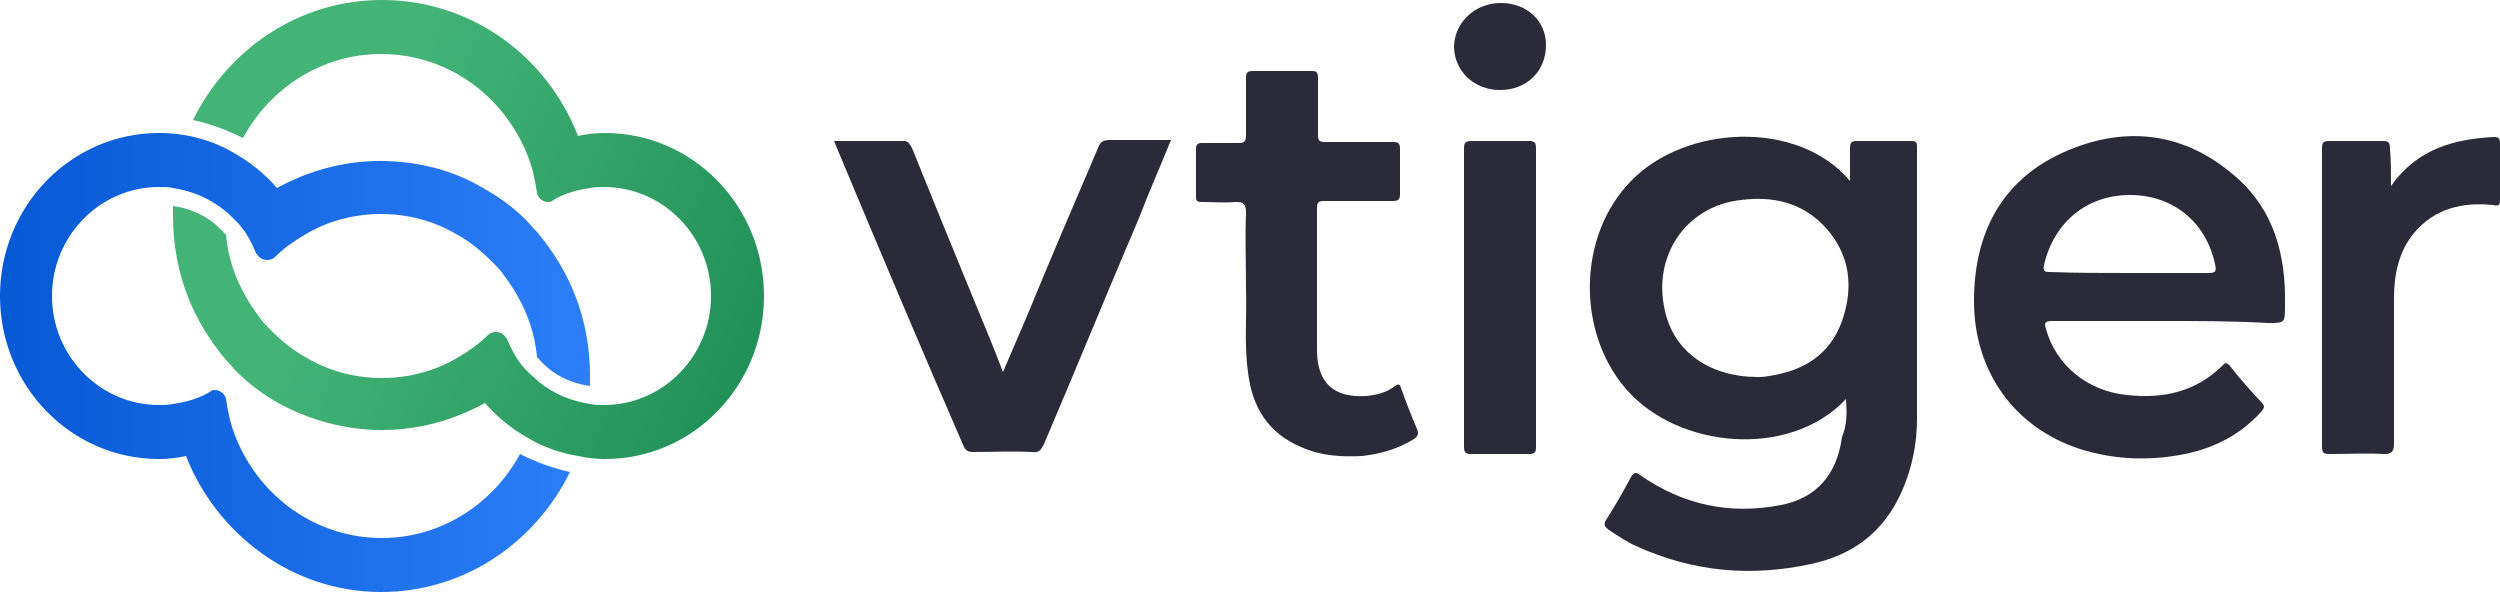 <?xml version="1.0" encoding="utf-8"?>
<!-- Generator: Adobe Illustrator 27.1.1, SVG Export Plug-In . SVG Version: 6.00 Build 0)  -->
<svg version="1.1" id="Layer_1" xmlns="http://www.w3.org/2000/svg" xmlns:xlink="http://www.w3.org/1999/xlink" x="0px" y="0px"
	 viewBox="0 0 250 59.2" style="enable-background:new 0 0 250 59.2;" xml:space="preserve">
<style type="text/css">
	.st0{fill:#2B2A39;}
	.st1{fill:url(#SVGID_1_);}
	.st2{fill:url(#SVGID_00000046326896762742309690000015377615021155367333_);}
</style>
<g>
	<g>
		<path class="st0" d="M184.6,39.9c-5.6,6-16.8,5-22-1c-5-5.8-4.8-15.4,0.5-20.8c5.4-5.6,16.7-6.2,21.9,0c0-1.2,0-2.2,0-3.3
			c0-0.6,0.2-0.7,0.7-0.7c1.8,0,3.6,0,5.4,0c0.5,0,0.6,0.1,0.6,0.6c0,9.1,0,18.1,0,27.2c0,2.5-0.5,4.9-1.5,7.2
			c-1.8,4.1-4.9,6.4-9.1,7.3c-6,1.3-11.8,0.8-17.5-1.8c-0.9-0.4-1.8-1-2.7-1.6c-0.4-0.3-0.6-0.5-0.3-1c0.9-1.4,1.7-2.8,2.5-4.3
			c0.3-0.5,0.5-0.5,0.9-0.2c4.3,3,9,4,14.1,3c3.6-0.7,5.6-3.1,6.1-6.8C184.7,42.5,184.7,41.3,184.6,39.9z M175.8,37.7
			c0.2,0,0.6,0,1.1-0.1c3.4-0.5,6.1-2.1,7.3-5.5c1.2-3.4,0.8-6.7-1.7-9.4c-2.3-2.5-5.3-3.1-8.4-2.7c-5.5,0.6-8.9,5.6-7.6,11.1
			C167.4,35.2,171,37.7,175.8,37.7z"/>
		<path class="st0" d="M216.4,32.1c-3.7,0-7.5,0-11.2,0c-0.7,0-0.8,0.2-0.6,0.8c1,3.6,4.1,6.2,8.1,6.6c3.6,0.4,6.9-0.3,9.6-3
			c0.3-0.3,0.4-0.2,0.7,0.1c1,1.3,2.1,2.5,3.2,3.7c0.4,0.4,0.1,0.6-0.1,0.9c-2.1,2.3-4.7,3.6-7.6,4.2c-3.5,0.7-7,0.6-10.5-0.5
			c-6.5-2.1-10.6-7.7-10.6-14.8c0-6.7,2.7-12,8.8-14.8c6.1-2.8,12.2-2.2,17.4,2.4c3.8,3.3,5,7.8,4.9,12.8c0,1.8,0,1.8-1.7,1.8
			C223.3,32.1,219.9,32.1,216.4,32.1z M213,27.3c2.6,0,5.2,0,7.8,0c0.7,0,0.9-0.1,0.7-0.9c-0.9-4.2-4.2-6.9-8.5-6.9
			c-4.3,0-7.6,2.7-8.6,7c-0.1,0.6,0,0.7,0.6,0.7C207.7,27.3,210.3,27.3,213,27.3z"/>
		<path class="st0" d="M83.4,14.1c2.4,0,4.7,0,7,0c0.5,0,0.6,0.4,0.8,0.7c1.9,4.7,3.8,9.4,5.7,14c1.1,2.7,2.3,5.5,3.4,8.4
			c0.8-1.9,1.6-3.7,2.4-5.6c2.3-5.6,4.7-11.2,7.1-16.8c0.2-0.6,0.5-0.8,1.2-0.8c2,0,4,0,6.1,0c-1.1,2.7-2.2,5.2-3.2,7.8
			c-3.2,7.5-6.3,15.1-9.5,22.6c-0.3,0.6-0.5,0.9-1.2,0.8c-2-0.1-3.9,0-5.9,0c-0.4,0-0.7-0.1-0.9-0.5C92,34.6,87.7,24.4,83.4,14.1z"
			/>
		<path class="st0" d="M124.6,29c0-2.9-0.1-5.3,0-7.7c0-1-0.3-1.1-1.1-1.1c-1.1,0.1-2.2,0-3.3,0c-0.5,0-0.6-0.1-0.6-0.6
			c0-1.6,0-3.1,0-4.7c0-0.5,0.2-0.6,0.6-0.6c1.2,0,2.4,0,3.6,0c0.6,0,0.8-0.1,0.8-0.8c0-1.9,0-3.8,0-5.7c0-0.5,0.1-0.7,0.7-0.7
			c2,0,3.9,0,5.9,0c0.5,0,0.6,0.2,0.6,0.7c0,1.9,0,3.8,0,5.7c0,0.6,0.2,0.7,0.7,0.7c2.3,0,4.5,0,6.8,0c0.5,0,0.7,0.1,0.7,0.7
			c0,1.5,0,3,0,4.5c0,0.6-0.2,0.7-0.8,0.7c-2.3,0-4.5,0-6.8,0c-0.5,0-0.7,0.1-0.7,0.7c0,4.7,0,9.4,0,14.2c0,3.3,1.7,4.8,4.9,4.6
			c1-0.1,2-0.3,2.9-1c0.4-0.3,0.5-0.1,0.6,0.2c0.5,1.4,1,2.7,1.6,4.1c0.2,0.5,0.1,0.7-0.3,1c-1.6,1-3.4,1.5-5.2,1.7
			c-2.1,0.1-4.1,0-6.1-0.9c-3.3-1.4-4.9-4-5.3-7.5C124.4,34.4,124.7,31.4,124.6,29z"/>
		<path class="st0" d="M239.1,18.6c2.6-3.7,6.3-4.7,10.3-4.9c0.4,0,0.6,0.1,0.6,0.6c0,1.9,0,3.8,0,5.7c0,0.6-0.2,0.6-0.7,0.5
			c-3-0.3-5.8,0.3-7.9,2.8c-1.5,1.8-2,4.1-2,6.5c0,4.9,0,9.7,0,14.6c0,0.8-0.3,1-1,1c-1.8-0.1-3.6,0-5.4,0c-0.5,0-0.8,0-0.8-0.7
			c0-10,0-19.9,0-29.9c0-0.5,0.1-0.7,0.7-0.7c1.8,0,3.6,0,5.4,0c0.6,0,0.7,0.2,0.7,0.8C239.1,16,239.1,17.2,239.1,18.6z"/>
		<path class="st0" d="M146.4,29.8c0-5,0-9.9,0-14.9c0-0.6,0.1-0.8,0.8-0.8c1.9,0,3.8,0,5.7,0c0.6,0,0.7,0.2,0.7,0.8
			c0,9.9,0,19.9,0,29.8c0,0.5-0.1,0.7-0.7,0.7c-1.9,0-3.9,0-5.8,0c-0.6,0-0.7-0.2-0.7-0.8C146.4,39.7,146.4,34.7,146.4,29.8z"/>
		<path class="st0" d="M150.1,0.3c2.6,0,4.5,1.8,4.5,4.2c0,2.6-1.9,4.5-4.6,4.5c-2.6,0-4.6-1.9-4.6-4.4
			C145.5,2.2,147.5,0.3,150.1,0.3z"/>
	</g>
	
		<linearGradient id="SVGID_1_" gradientUnits="userSpaceOnUse" x1="0" y1="24.949" x2="59.242" y2="24.949" gradientTransform="matrix(1 0 0 -1 0 61.201)">
		<stop  offset="5.327789e-08" style="stop-color:#0658D4"/>
		<stop  offset="1" style="stop-color:#2C7EF9"/>
	</linearGradient>
	<path class="st1" d="M15.9,13.3C7.1,13.3,0,20.6,0,29.6s7.1,16.3,15.9,16.3c0.9,0,1.8-0.1,2.7-0.3c3.1,7.9,10.7,13.6,19.5,13.6
		c8.3,0,15.4-4.9,18.9-12c-1.8-0.4-3.4-1-5-1.8c-2.7,5-7.9,8.4-13.8,8.4c-6.6,0-12.2-4.1-14.6-10c-0.5-1.2-0.8-2.5-1-3.9
		c0,0,0,0,0,0C22.5,39.4,22,39,21.5,39c-0.1,0-0.3,0-0.4,0.1c-0.1,0.1-0.2,0.1-0.3,0.2c-1.1,0.6-2.2,0.9-3.5,1.1
		c-0.5,0.1-0.9,0.1-1.4,0.1c-5.9,0-10.7-4.9-10.7-10.9S10,18.7,15.9,18.7c0.5,0,1,0,1.4,0.1c1.9,0.3,3.6,1,5.1,2.2
		c0.4,0.3,0.8,0.7,1.2,1.1c0.9,0.9,1.5,2,2,3.2c0,0,0,0.1,0.1,0.1c0.2,0.4,0.6,0.6,1,0.6c0.3,0,0.6-0.1,0.8-0.3l0,0
		c0.9-0.9,1.9-1.6,3.1-2.3c2.2-1.3,4.8-2,7.5-2c2.7,0,5.3,0.7,7.5,2c1.7,0.9,3.1,2.2,4.4,3.6c0.6,0.8,1.2,1.6,1.7,2.5
		c1.1,1.9,1.8,4,2,6.2c0,0,0,0.1,0.1,0.1c0.3,0.4,0.7,0.7,1,1c1.2,1,2.7,1.6,4.2,1.8c0-0.3,0-0.7,0-1c0-2.8-0.5-5.6-1.5-8.1
		c-0.9-2.3-2.2-4.4-3.8-6.3c-0.4-0.4-0.7-0.8-1.1-1.2c-1.3-1.3-2.7-2.3-4.3-3.2c-3-1.8-6.6-2.7-10.3-2.7c-3.7,0-7.2,1-10.3,2.7
		c-1.2-1.4-2.7-2.6-4.3-3.5c-1.5-0.9-3.2-1.5-5-1.8C17.8,13.4,16.9,13.3,15.9,13.3L15.9,13.3z"/>
	
		<linearGradient id="SVGID_00000078767626050132018160000005138666341995960967_" gradientUnits="userSpaceOnUse" x1="84.175" y1="19.987" x2="34.653" y2="41.211" gradientTransform="matrix(1 0 0 -1 0 61.201)">
		<stop  offset="1.118836e-07" style="stop-color:#198852"/>
		<stop  offset="1" style="stop-color:#43B476"/>
	</linearGradient>
	<path style="fill:url(#SVGID_00000078767626050132018160000005138666341995960967_);" d="M38.2,0c-8.3,0-15.4,4.9-18.9,12
		c1.8,0.4,3.4,1,5,1.8c2.7-5,7.9-8.4,13.8-8.4c6.6,0,12.2,4.1,14.6,10c0.5,1.2,0.8,2.5,1,3.9l0,0c0.1,0.5,0.6,0.9,1.1,0.9
		c0.1,0,0.3,0,0.4-0.1c0.1-0.1,0.2-0.1,0.3-0.2c1.1-0.6,2.2-0.9,3.5-1.1c0.5-0.1,0.9-0.1,1.4-0.1c5.9,0,10.7,4.9,10.7,10.9
		s-4.8,10.9-10.7,10.9c-0.5,0-1,0-1.4-0.1c-1.9-0.3-3.6-1-5.1-2.2c-0.4-0.4-0.8-0.7-1.2-1.1c-0.9-0.9-1.5-2-2-3.2c0,0,0-0.1-0.1-0.1
		c-0.2-0.4-0.6-0.6-1-0.6c-0.3,0-0.6,0.1-0.8,0.3l0,0c-0.9,0.9-1.9,1.6-3.1,2.3c-2.2,1.3-4.8,2-7.5,2c-2.7,0-5.3-0.7-7.5-2
		c-1.7-0.9-3.1-2.2-4.4-3.6c-0.6-0.8-1.2-1.6-1.7-2.5c-1.1-1.9-1.8-4-2-6.2c0,0,0-0.1-0.1-0.1c-0.3-0.4-0.7-0.7-1-1
		c-1.2-1-2.7-1.6-4.2-1.8c0,0.3,0,0.7,0,1c0,2.8,0.5,5.6,1.5,8.1c0.9,2.3,2.2,4.4,3.8,6.3c0.4,0.4,0.7,0.8,1.1,1.2
		c1.3,1.3,2.7,2.3,4.3,3.2C31,42,34.5,43,38.2,43c3.7,0,7.2-1,10.3-2.7c1.2,1.4,2.7,2.6,4.3,3.5c1.5,0.9,3.2,1.5,5,1.8
		c0.9,0.2,1.8,0.3,2.7,0.3c8.8,0,15.9-7.3,15.9-16.3c0-9-7.1-16.3-15.9-16.3c-0.9,0-1.9,0.1-2.7,0.3C54.7,5.6,47.1,0,38.2,0z"/>
</g>
</svg>
